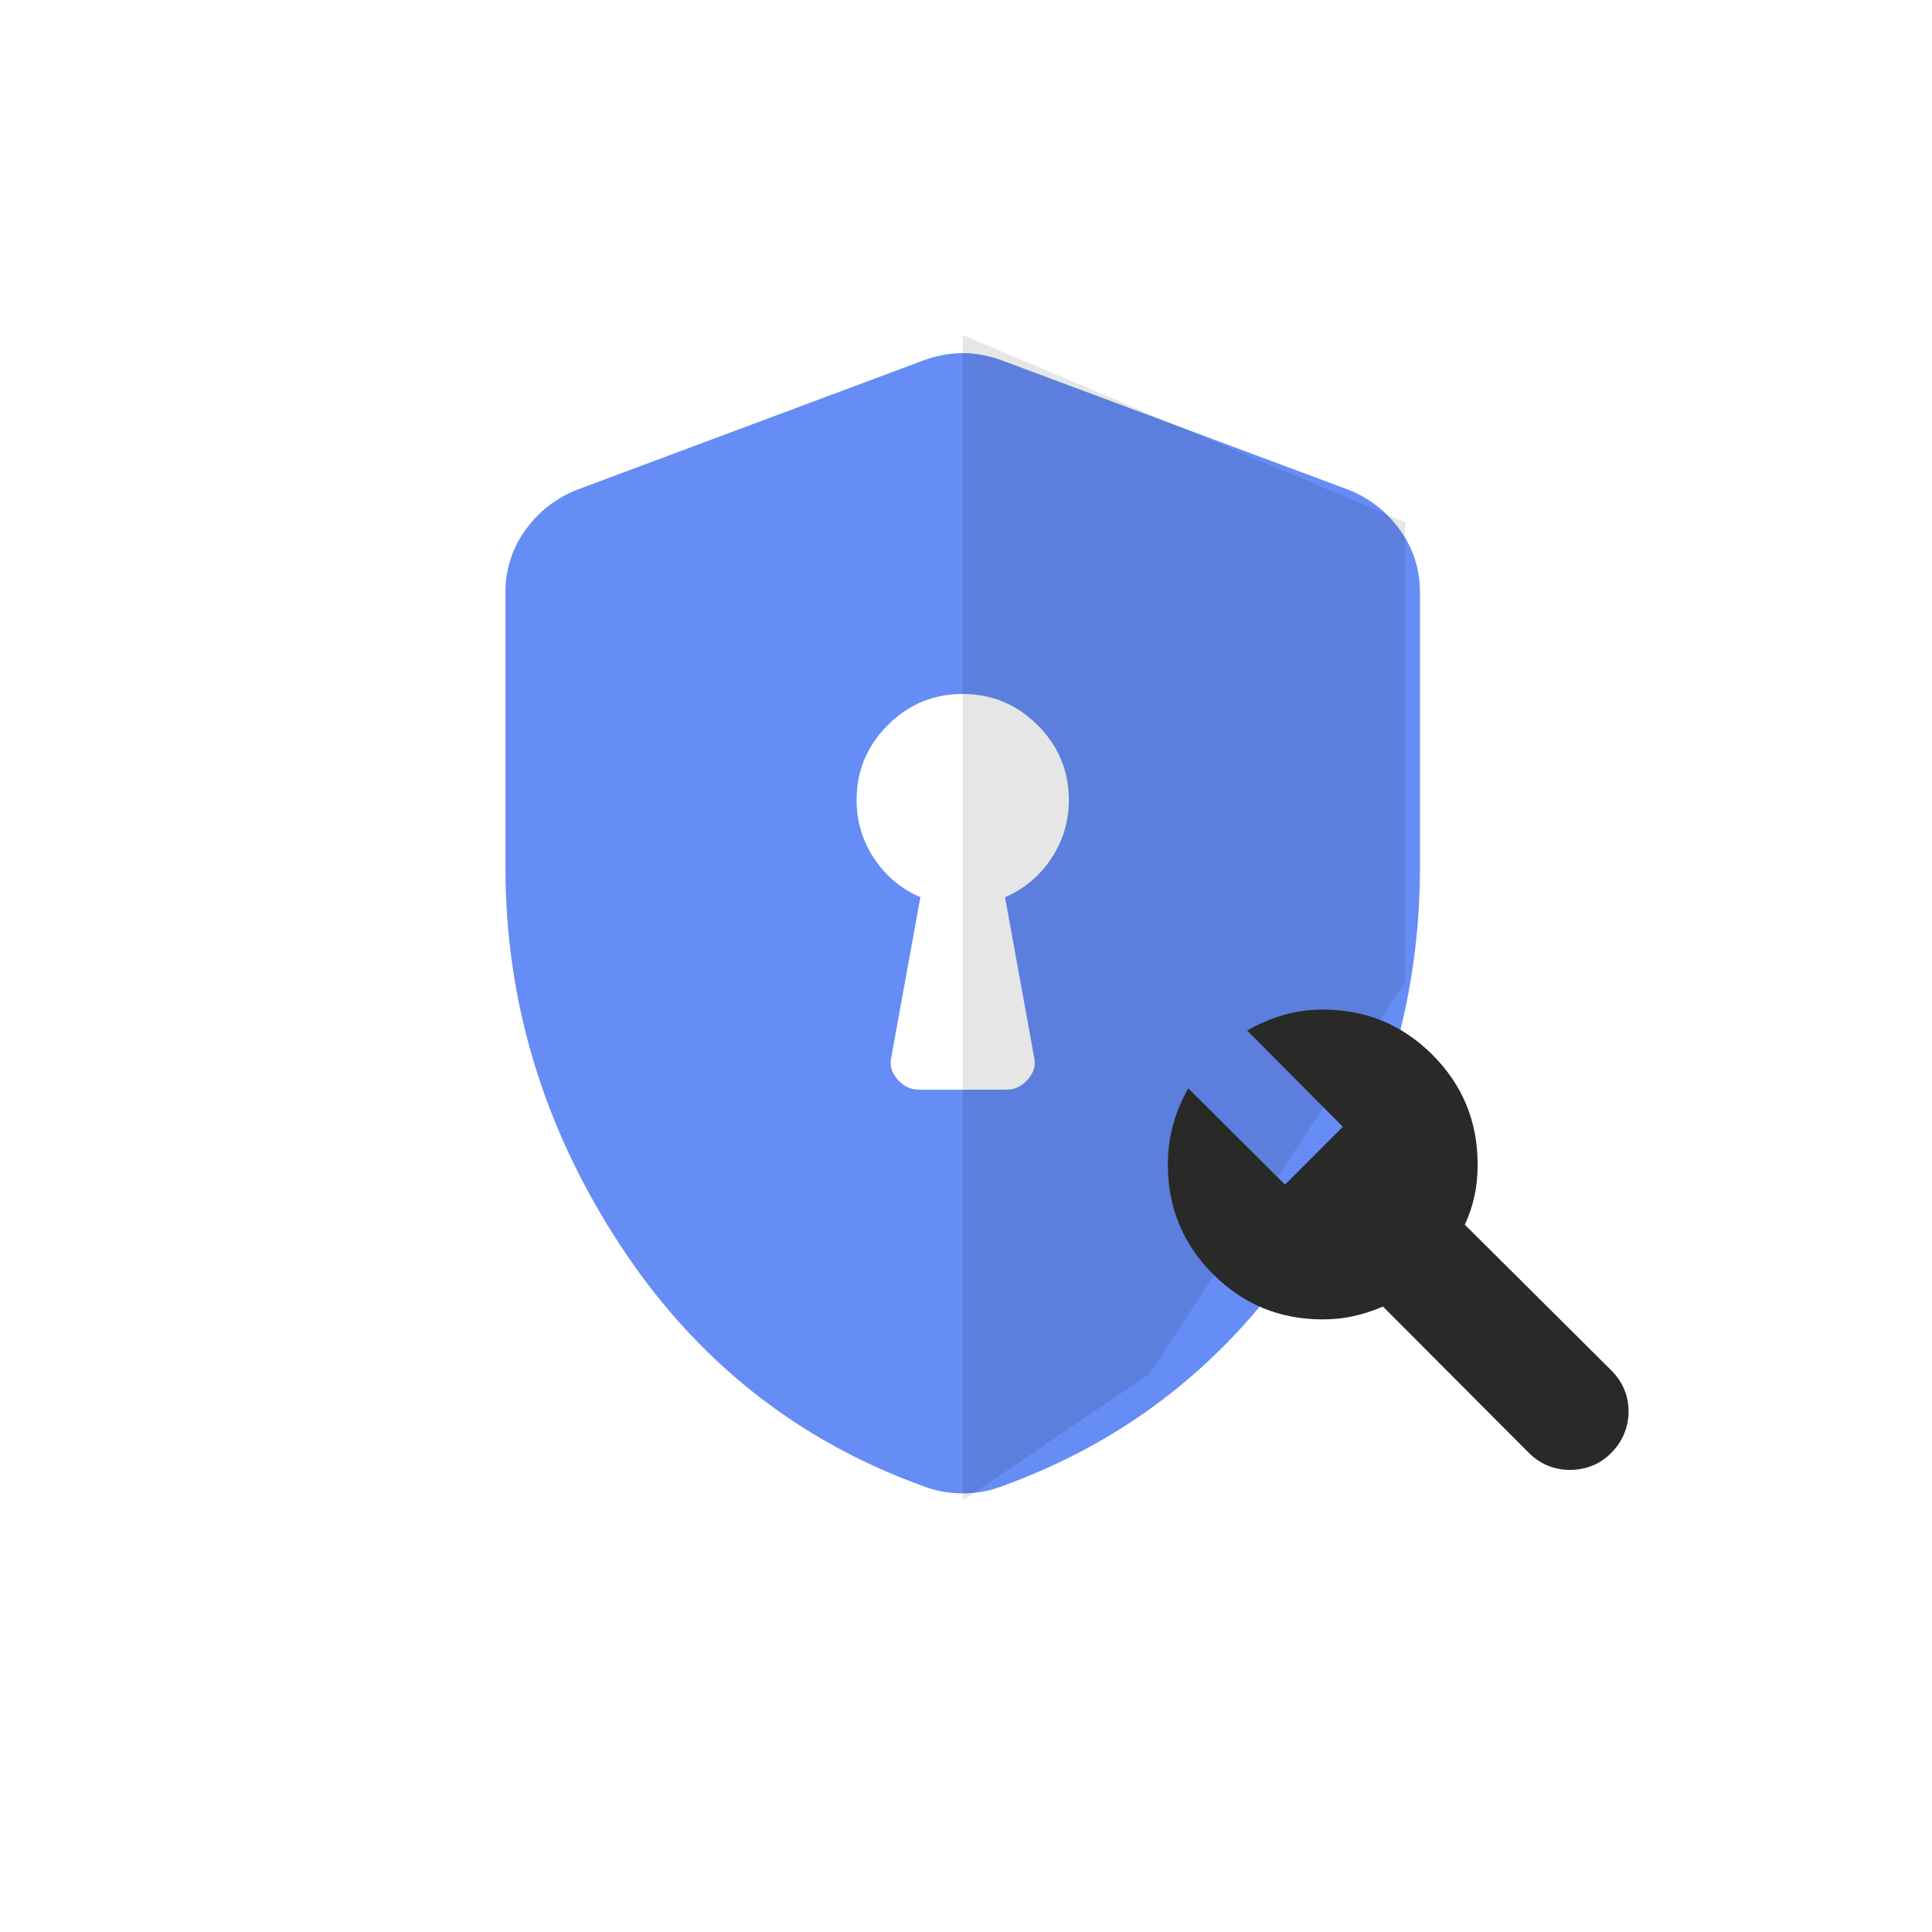 <?xml version="1.0" encoding="UTF-8" standalone="no"?><!DOCTYPE svg PUBLIC "-//W3C//DTD SVG 1.1//EN" "http://www.w3.org/Graphics/SVG/1.1/DTD/svg11.dtd"><svg width="100%" height="100%" viewBox="0 0 160 160" version="1.1" xmlns="http://www.w3.org/2000/svg" xmlns:xlink="http://www.w3.org/1999/xlink" xml:space="preserve" xmlns:serif="http://www.serif.com/" style="fill-rule:evenodd;clip-rule:evenodd;stroke-linejoin:round;stroke-miterlimit:2;"><rect id="GraphicSecure" x="0" y="0" width="160" height="160" style="fill:none;"/><g><g><path d="M76.105,90.243l7.244,0c0.684,0 1.278,-0.285 1.78,-0.855c0.503,-0.571 0.67,-1.198 0.502,-1.883l-2.399,-13.205c1.586,-0.68 2.863,-1.749 3.831,-3.207c0.968,-1.457 1.452,-3.069 1.452,-4.833c-0,-2.417 -0.861,-4.486 -2.583,-6.206c-1.722,-1.721 -3.792,-2.582 -6.21,-2.582c-2.417,0 -4.486,0.861 -6.204,2.582c-1.719,1.72 -2.578,3.789 -2.578,6.206c-0,1.764 0.483,3.376 1.451,4.833c0.968,1.458 2.245,2.527 3.831,3.207l-2.399,13.205c-0.168,0.685 -0.001,1.312 0.502,1.883c0.502,0.57 1.096,0.855 1.78,0.855Zm3.622,33.432c-0.524,-0 -1.039,-0.042 -1.544,-0.126c-0.505,-0.084 -0.994,-0.21 -1.467,-0.379c-10.648,-3.787 -19.12,-10.501 -25.415,-20.143c-6.295,-9.642 -9.443,-20.047 -9.443,-31.213l-0,-22.741c-0,-1.918 0.551,-3.644 1.654,-5.179c1.103,-1.534 2.529,-2.646 4.279,-3.337l28.742,-10.729c1.081,-0.389 2.146,-0.583 3.194,-0.583c1.049,0 2.114,0.194 3.195,0.583l28.741,10.729c1.75,0.691 3.176,1.803 4.279,3.337c1.103,1.535 1.654,3.261 1.654,5.179l0,22.741c0,11.166 -3.147,21.571 -9.443,31.213c-6.295,9.642 -14.767,16.356 -25.415,20.143c-0.473,0.169 -0.962,0.295 -1.467,0.379c-0.505,0.084 -1.019,0.126 -1.544,0.126Z" style="fill:#668df5;fill-rule:nonzero;"/></g><path d="M79.729,124.267l0,-96.522l36.636,15.5l0,38.045l-21.136,32.464l-15.5,10.513Z" style="fill-opacity:0.1;fill-rule:nonzero;"/><g><path d="M130.009,121.73c-0.643,-0 -1.253,-0.118 -1.829,-0.354c-0.577,-0.236 -1.108,-0.597 -1.594,-1.083l-12.056,-12.091c-0.787,0.341 -1.587,0.603 -2.399,0.788c-0.812,0.184 -1.675,0.276 -2.587,0.276c-3.561,0 -6.59,-1.247 -9.085,-3.743c-2.496,-2.496 -3.744,-5.524 -3.744,-9.085c0,-1.153 0.147,-2.255 0.44,-3.306c0.293,-1.051 0.71,-2.052 1.251,-3.001l8.014,7.972l4.789,-4.789l-7.929,-7.971c0.949,-0.541 1.943,-0.965 2.98,-1.273c1.036,-0.307 2.131,-0.461 3.284,-0.461c3.561,0 6.589,1.248 9.085,3.744c2.495,2.495 3.743,5.524 3.743,9.085c0,0.941 -0.088,1.818 -0.266,2.63c-0.177,0.812 -0.443,1.597 -0.798,2.355l12.125,12.057c0.486,0.486 0.848,1.017 1.084,1.594c0.236,0.576 0.354,1.186 0.354,1.83c0,0.643 -0.124,1.259 -0.372,1.847c-0.247,0.587 -0.602,1.113 -1.066,1.576c-0.486,0.487 -1.017,0.842 -1.594,1.067c-0.576,0.224 -1.186,0.336 -1.83,0.336Z" style="fill:#292928;fill-rule:nonzero;"/></g></g></svg>